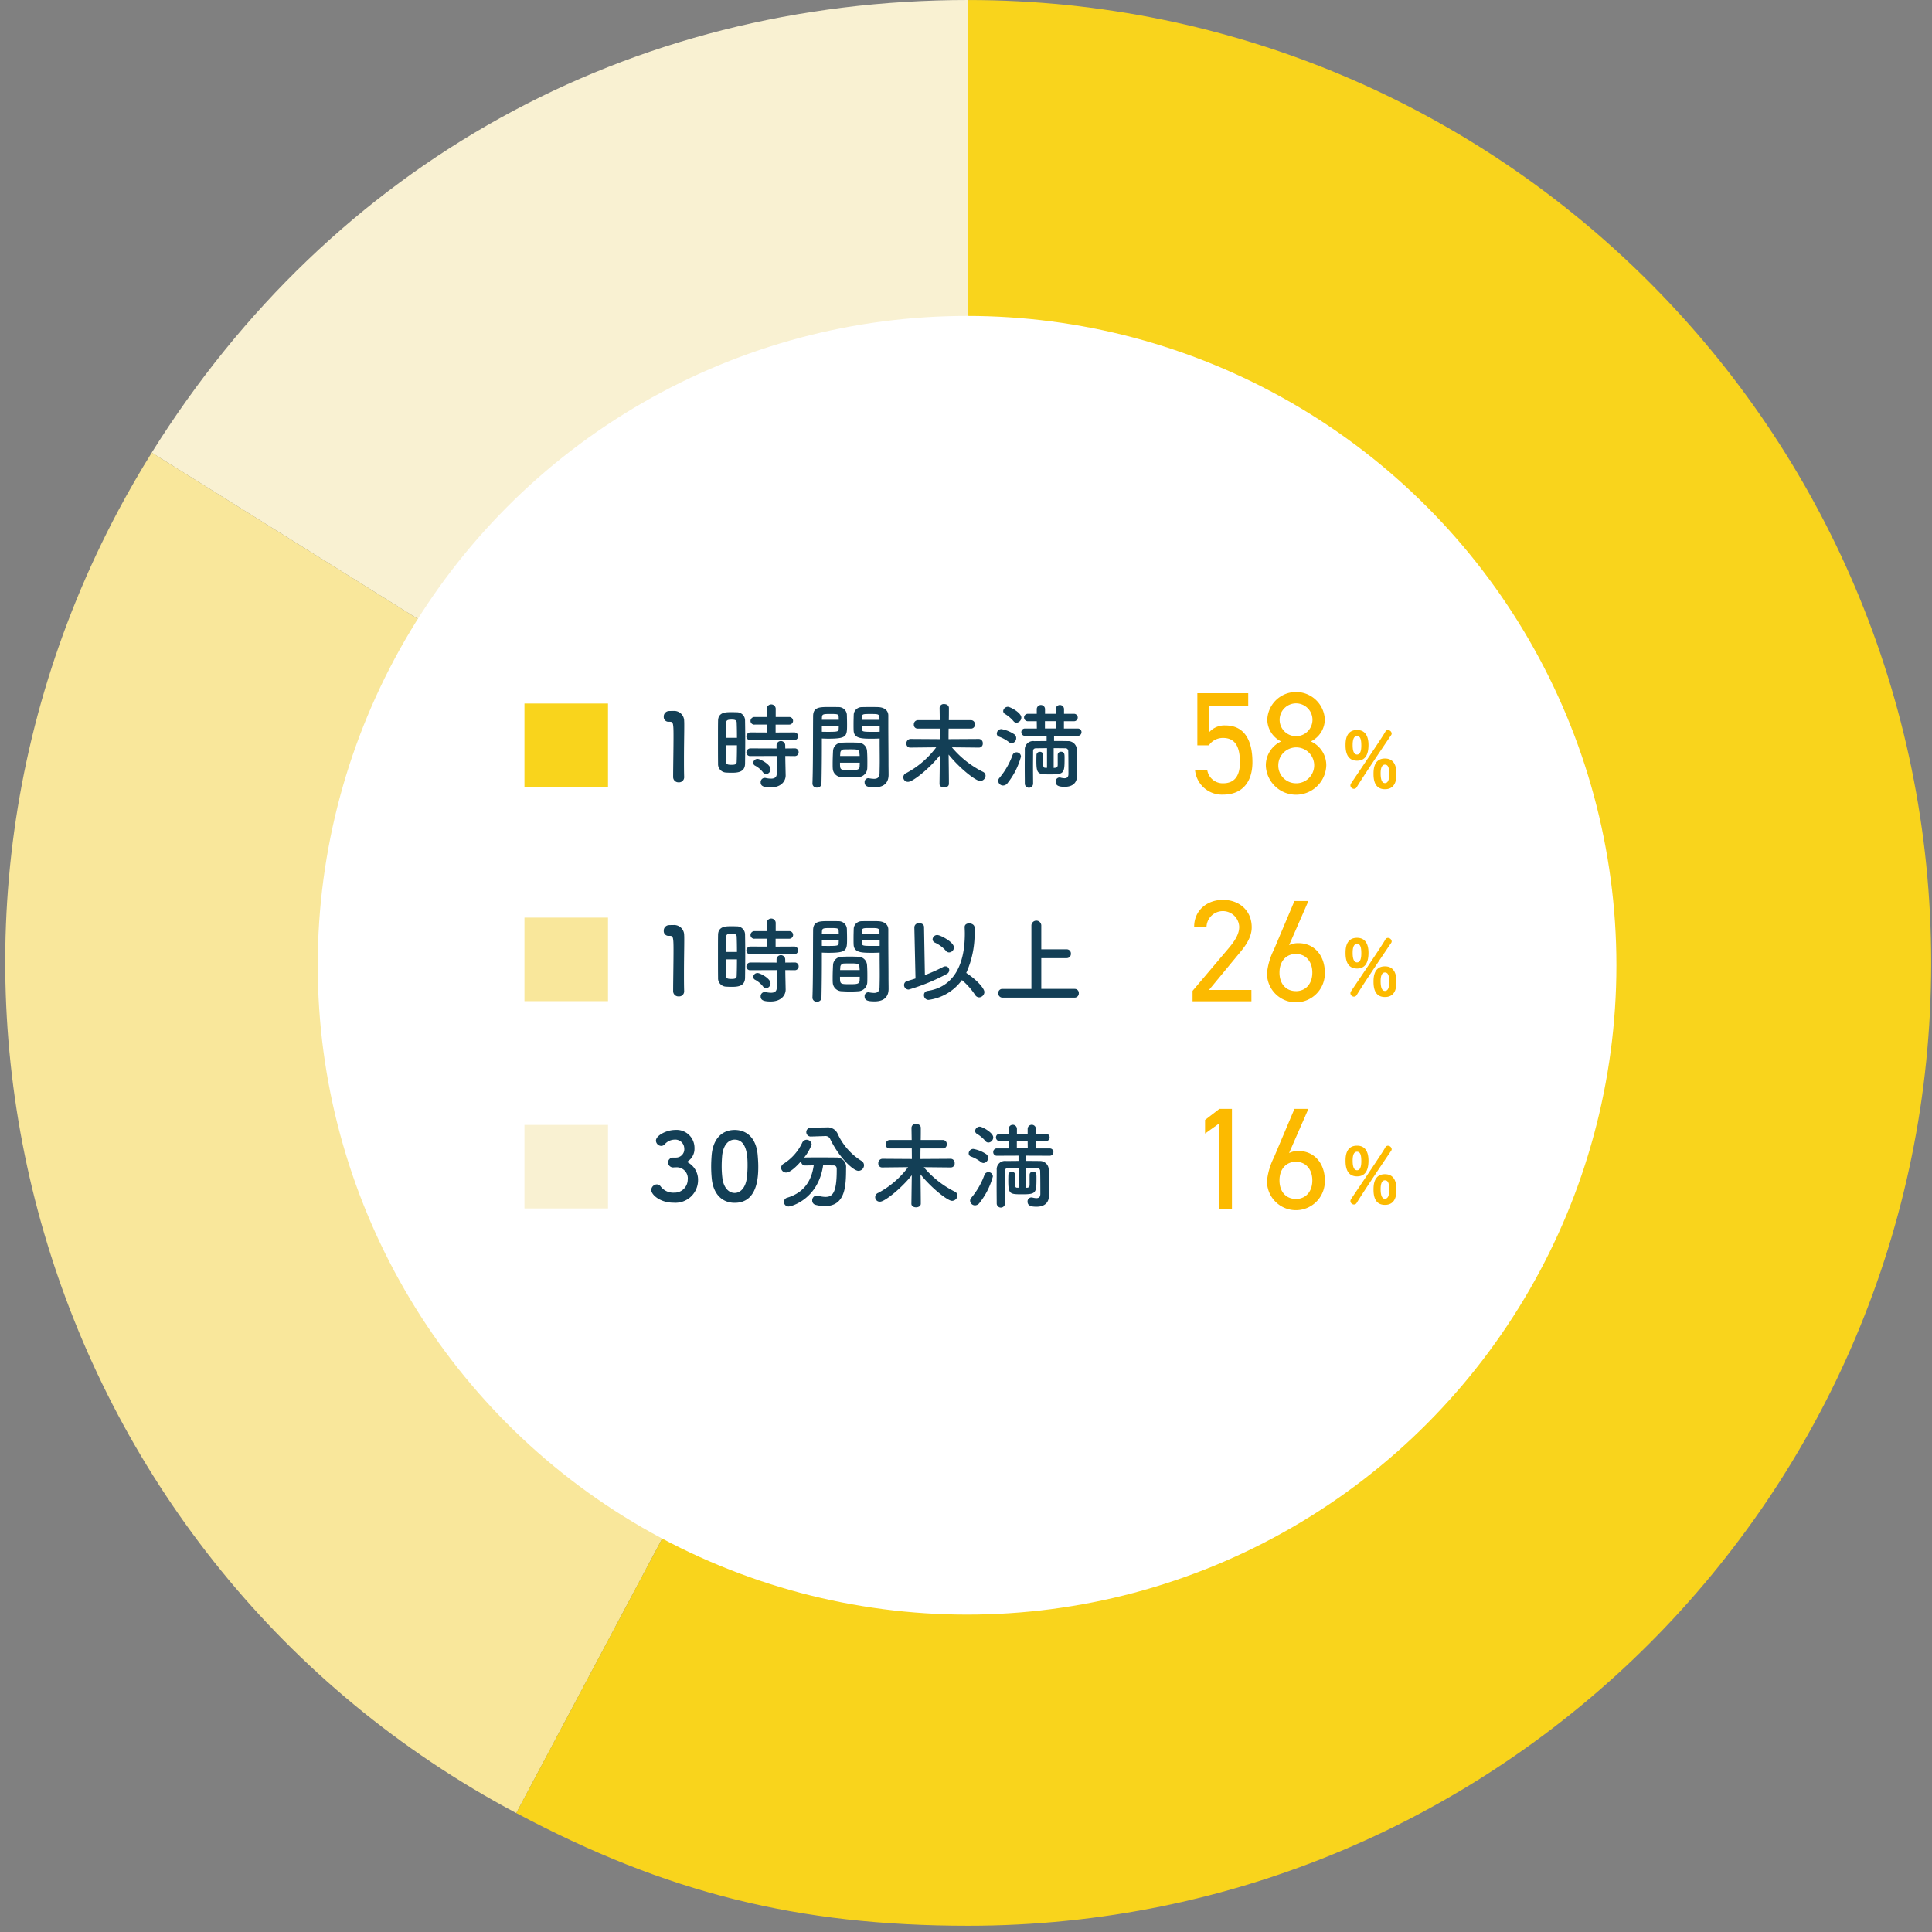 <svg xmlns="http://www.w3.org/2000/svg" width="370" height="370" viewBox="0 0 370 370">
  <rect x="0" y="0" width="370" height="370" fill="#808080" stroke="none"/>
  <g id="graph-04" transform="translate(-10924 -2999)">
    <g id="グループ_53262" data-name="グループ 53262" transform="translate(10924.226 1955.005)">
      <g id="グループ_53248" data-name="グループ 53248">
        <g id="グループ_53246" data-name="グループ 53246">
          <g id="グループ_53241" data-name="グループ 53241">
            <g id="グループ_53240" data-name="グループ 53240">
              <path id="パス_52806" data-name="パス 52806" d="M185.215,1228.4,28.831,1130.68c34.541-55.276,91.2-86.685,156.384-86.685Z" fill="#f9f1d2" fill-rule="evenodd"/>
            </g>
          </g>
          <g id="グループ_53243" data-name="グループ 53243">
            <g id="グループ_53242" data-name="グループ 53242">
              <path id="パス_52807" data-name="パス 52807" d="M185.215,1228.4l-86.572,162.82C8.72,1343.406-25.417,1231.749,22.4,1141.827c1.912-3.6,4.277-7.692,6.435-11.147Z" fill="#f9e79b" fill-rule="evenodd"/>
            </g>
          </g>
          <g id="グループ_53245" data-name="グループ 53245">
            <g id="グループ_53244" data-name="グループ 53244">
              <path id="パス_52808" data-name="パス 52808" d="M185.215,1228.4v-184.4c101.844,0,184.4,82.56,184.4,184.4s-82.561,184.4-184.4,184.4c-32.59,0-57.8-6.285-86.572-21.585Z" fill="#f9d41c" fill-rule="evenodd"/>
            </g>
          </g>
        </g>
      </g>
      <circle id="楕円形_653" data-name="楕円形 653" cx="124.355" cy="124.355" r="124.355" transform="translate(60.625 1104.499)" fill="#fff"/>
      <g id="グループ_53261" data-name="グループ 53261">
        <g id="グループ_53252" data-name="グループ 53252">
          <g id="グループ_53250" data-name="グループ 53250">
            <g id="グループ_53249" data-name="グループ 53249">
              <path id="パス_52809" data-name="パス 52809" d="M129.194,1265.685a1.6,1.6,0,0,0,1.62-1.818,1.717,1.717,0,0,0-1.872-1.62,2.572,2.572,0,0,0-1.909.937.907.907,0,0,1-.63.269,1.057,1.057,0,0,1-1.008-1.008c0-1.009,2.07-2.052,3.637-2.052a3.433,3.433,0,0,1,3.745,3.474,2.88,2.88,0,0,1-1.459,2.647,3.777,3.777,0,0,1,2.143,3.475,4.339,4.339,0,0,1-4.663,4.339c-2.683,0-4.3-1.584-4.3-2.43a1.118,1.118,0,0,1,1.062-1.081.968.968,0,0,1,.7.343,3.009,3.009,0,0,0,2.629,1.242,2.515,2.515,0,0,0,2.592-2.449,2.128,2.128,0,0,0-2.376-2.394h-.162c-.108,0-.2.017-.27.017a.972.972,0,0,1-.954-.954.941.941,0,0,1,.936-.937Z" fill="#133f56"/>
              <path id="パス_52810" data-name="パス 52810" d="M136.079,1269.665c-.072-.774-.108-1.53-.108-2.286,0-.685.036-1.387.09-2.125.252-3.133,1.962-4.861,4.412-4.861,2.412,0,4.1,1.656,4.393,4.663.071.792.126,1.585.126,2.358,0,2.035-.163,6.933-4.519,6.933C138.077,1274.347,136.367,1272.689,136.079,1269.665Zm6.7.072a19.217,19.217,0,0,0,.162-2.539c0-1.386,0-4.951-2.466-4.951-1.261,0-2.215,1.152-2.4,3.079-.054.666-.089,1.332-.089,1.981a18.466,18.466,0,0,0,.126,2.25c.215,1.836,1.188,2.9,2.359,2.9C141.589,1272.456,142.525,1271.447,142.777,1269.737Z" fill="#133f56"/>
              <path id="パス_52811" data-name="パス 52811" d="M157.411,1267.18c-.936,6.428-6.031,7.869-6.607,7.869a.888.888,0,0,1-.9-.883.852.852,0,0,1,.684-.811c3.367-1.043,4.628-3.438,5.024-6.175-.576,0-1.135.018-1.62.018a.728.728,0,0,1-.775-.738v-.109c-.81.938-2.088,2.2-2.881,2.2a.958.958,0,0,1-.972-.918.925.925,0,0,1,.486-.775,9.538,9.538,0,0,0,3.565-4.033.939.939,0,0,1,.829-.557.97.97,0,0,1,.972.918,8.764,8.764,0,0,1-1.459,2.52.875.875,0,0,1,.235-.036c.756-.018,1.6-.018,2.466-.018,1.188,0,2.413,0,3.439.018a1.8,1.8,0,0,1,1.909,1.98c0,3.494-.108,7.328-4.087,7.328a7.2,7.2,0,0,1-1.783-.251.823.823,0,0,1-.612-.829.891.891,0,0,1,.864-.936,1.394,1.394,0,0,1,.27.036,5.534,5.534,0,0,0,1.4.217c1.26,0,2.16-.613,2.16-5.061v-.269c0-.5-.252-.7-.63-.7Zm-2.34-5.528h-.036a.845.845,0,1,1,0-1.691l2.953-.055h.071a2.1,2.1,0,0,1,2.089,1.116,12,12,0,0,0,4.574,5.277.979.979,0,0,1,.522.863,1.088,1.088,0,0,1-1.063,1.063c-1.008,0-3.727-2.575-5.419-6.1a.973.973,0,0,0-1.026-.559h-.091Z" fill="#133f56"/>
              <path id="パス_52812" data-name="パス 52812" d="M181.861,1267.576l-5.168-.054a18.584,18.584,0,0,0,5.924,4.681.85.85,0,0,1,.522.757,1.063,1.063,0,0,1-1.044,1.009c-.828,0-3.889-2.4-6.032-5.061.018,1.891.054,3.89.054,5.6,0,.468-.45.7-.918.7-.432,0-.882-.217-.882-.685v-.018l.072-5.438c-1.909,2.414-5.15,5.061-6.068,5.061a.867.867,0,0,1-.378-1.675,17.141,17.141,0,0,0,5.743-4.934l-4.933.054h-.018a.721.721,0,0,1-.756-.773.816.816,0,0,1,.774-.883l5.654.036-.018-2.017h-4.231a.722.722,0,0,1-.757-.774.793.793,0,0,1,.757-.847h4.213l-.036-2.322v-.018a.773.773,0,0,1,.864-.738c.468,0,.918.252.918.756,0,.828,0,1.584-.018,2.322h4.268a.743.743,0,0,1,.72.811.733.733,0,0,1-.72.81h-4.3c-.018.631-.018,1.3-.018,2.017l5.816-.036a.777.777,0,0,1,.738.846.733.733,0,0,1-.72.81Z" fill="#133f56"/>
              <path id="パス_52813" data-name="パス 52813" d="M187.649,1266.551a6.978,6.978,0,0,0-1.908-1.063.613.613,0,0,1-.45-.6.887.887,0,0,1,.864-.864,6.448,6.448,0,0,1,2.448.973.872.872,0,0,1,.4.756.951.951,0,0,1-.864.972A.823.823,0,0,1,187.649,1266.551Zm-1.152,8.281a.932.932,0,0,1-.936-.882.85.85,0,0,1,.234-.576,14.5,14.5,0,0,0,2.52-4.394.785.785,0,0,1,.739-.5.833.833,0,0,1,.864.829,14.072,14.072,0,0,1-2.575,5.078A1.083,1.083,0,0,1,186.5,1274.832Zm1.98-12.333a6.511,6.511,0,0,0-1.62-1.368.668.668,0,0,1-.342-.559.9.9,0,0,1,.9-.81c.451,0,2.575,1.134,2.575,2.052a1,1,0,0,1-.918.991A.753.753,0,0,1,188.477,1262.5Zm6.429,5.186c-.847,0-1.639.018-2.089.018-.414,0-.576.2-.576.558,0,.7-.018,1.89-.018,3.1,0,1.189.018,2.395.018,3.133a.793.793,0,0,1-1.585,0c0-.81-.018-2-.018-3.2s.018-2.43.018-3.24a1.583,1.583,0,0,1,1.8-1.711c.576,0,1.44-.018,2.376-.018v-1.008l-4.123.018a.684.684,0,0,1-.72-.7.674.674,0,0,1,.72-.7h2.251l-.018-1.4H191.25a.712.712,0,1,1,0-1.423h1.693v-.919a.792.792,0,0,1,1.584,0v.919h2.053v-.919a.792.792,0,0,1,1.584,0v.919h1.891a.712.712,0,1,1,0,1.423h-1.909v1.4h2.629a.69.69,0,0,1,.739.7.7.7,0,0,1-.739.7l-4.519-.018v1.008c1.008,0,1.981,0,2.592.018a1.663,1.663,0,0,1,1.765,1.728c.018.469.018,1.243.018,1.963v1.567a4.74,4.74,0,0,1,.018.558v.864c0,1.171-.7,2.07-2.359,2.07-.828,0-1.728-.09-1.728-.972a.757.757,0,0,1,.738-.809,1.048,1.048,0,0,1,.234.035,3.263,3.263,0,0,0,.721.108c.414,0,.756-.162.756-.809,0,0,0-3.35-.037-4.376a.529.529,0,0,0-.593-.558c-.487,0-1.315-.018-2.2-.018v3.781c.108,0,.216-.019.306-.019.378-.017.468-.287.468-.557v-1.91a.6.6,0,0,1,.63-.611c.684,0,.684.522.684,1.188,0,2.918-.053,3.151-2.737,3.151-2.394,0-2.664-.036-2.664-2.683,0-.4.018-.793.018-1.045a.625.625,0,0,1,.666-.593.565.565,0,0,1,.612.576v1.314c0,.918.018,1.153.4,1.17h.343Zm1.674-5.167h-2.07v1.4H196.6Z" fill="#133f56"/>
            </g>
            <rect id="長方形_6336" data-name="長方形 6336" width="16" height="16" transform="translate(100.215 1259.426)" fill="#f9f1d2"/>
          </g>
          <g id="グループ_53251" data-name="グループ 53251">
            <path id="パス_52814" data-name="パス 52814" d="M235.705,1275.557h-2.393v-16.45l-2.756,1.977v-2.616l2.756-2.116h2.393Z" fill="#fcba00"/>
            <path id="パス_52815" data-name="パス 52815" d="M246.647,1264.813a3.813,3.813,0,0,1,1.809-.389c3.062,0,5.038,2.422,5.038,5.622a5.54,5.54,0,1,1-11.077.111,12.821,12.821,0,0,1,1.308-4.453l3.952-9.352h2.672Zm1.308,8.8c1.865,0,3.145-1.391,3.145-3.562,0-2.144-1.28-3.563-3.145-3.563-1.892,0-3.145,1.419-3.145,3.563C244.81,1272.217,246.063,1273.608,247.955,1273.608Z" fill="#fcba00"/>
            <path id="パス_52816" data-name="パス 52816" d="M257.461,1266.336c0-.815.03-2.931,2.206-2.931,1.776,0,2.19,1.51,2.19,2.857,0,2-.71,3.019-2.19,3.019C257.817,1269.281,257.461,1267.7,257.461,1266.336Zm1.614,8.333a.693.693,0,0,1-.681-.651.729.729,0,0,1,.118-.371c1.022-1.553,5.995-8.836,6.572-9.917a.533.533,0,0,1,.488-.31.726.726,0,0,1,.726.651.528.528,0,0,1-.1.312c-.637.917-5.284,7.8-6.6,9.974A.59.59,0,0,1,259.075,1274.669Zm1.406-8.259c0-.963-.1-1.85-.814-1.85s-.844.917-.844,1.7c0,.651.059,1.849.844,1.849C260.348,1268.111,260.481,1267.18,260.481,1266.41Zm2.338,5.432c0-.815.03-2.975,2.191-2.975,1.791,0,2.2,1.524,2.2,2.886,0,.77,0,2.989-2.2,2.989C263.16,1274.742,262.819,1273.189,262.819,1271.842Zm3.02-.015c0-1.347-.311-1.791-.829-1.791-.681,0-.829.888-.829,1.657,0,.9.133,1.881.829,1.881S265.839,1272.611,265.839,1271.827Z" fill="#fcba00"/>
          </g>
        </g>
        <g id="グループ_53256" data-name="グループ 53256">
          <g id="グループ_53254" data-name="グループ 53254">
            <g id="グループ_53253" data-name="グループ 53253">
              <path id="パス_52817" data-name="パス 52817" d="M129.752,1193.816a1,1,0,0,1-1.063-.99c0-1.675.073-5.51.073-7.887,0-2.52-.091-2.718-.7-2.718h-.252a.9.9,0,0,1-.918-.954,1.047,1.047,0,0,1,.936-1.1c.36-.018.5-.018.882-.018a1.918,1.918,0,0,1,2.089,1.927c.018.233.018.558.018.954,0,1.441-.054,3.854-.054,6.428,0,1.116,0,2.251.036,3.367v.036A.969.969,0,0,1,129.752,1193.816Z" fill="#133f56"/>
              <path id="パス_52818" data-name="パス 52818" d="M139.795,1191.979c-.36,0-.7-.017-1.026-.036a1.6,1.6,0,0,1-1.477-1.692c-.018-1.26-.018-3.15-.018-4.915,0-1.278,0-2.485.018-3.331.036-1.62,1.495-1.62,2.449-1.62.378,0,.738,0,1.1.017a1.562,1.562,0,0,1,1.62,1.531c.018,1.026.036,2.394.036,3.781,0,1.675-.018,3.385-.036,4.555C142.424,1191.979,140.875,1191.979,139.795,1191.979Zm1.116-6.679c0-1.135-.018-2.215-.054-2.971-.035-.5-.54-.522-.99-.522-.648,0-1.008.089-1.008.54-.018.684-.018,1.783-.018,2.953Zm-2.07,1.423c0,1.242,0,2.448.018,3.222,0,.4.2.523,1.008.523.738,0,.973-.126.99-.541.036-.828.054-2,.054-3.2Zm4.663-.991a.707.707,0,0,1-.792-.7.771.771,0,0,1,.792-.773l3.133.017v-1.512h-2.323a.714.714,0,0,1-.81-.7.762.762,0,0,1,.81-.756h2.305v-1.639a.86.86,0,0,1,1.711,0v1.639h2.557a.73.73,0,1,1,0,1.458h-2.575v1.512l3.547-.017a.712.712,0,0,1,.756.738.723.723,0,0,1-.756.738Zm6.662,3.042.018,1.171.054,2.521v.053c0,.992-.774,2.27-2.881,2.27-1.476,0-1.908-.324-1.908-.973a.8.8,0,0,1,.774-.846.673.673,0,0,1,.18.018,5.152,5.152,0,0,0,1.027.126c.629,0,1.1-.216,1.1-.972l-.018-3.368-5.006.019a.707.707,0,0,1-.792-.7.772.772,0,0,1,.792-.775l4.988.018v-.684a.833.833,0,0,1,1.656,0l.018.684,1.8-.018a.713.713,0,0,1,.756.739.722.722,0,0,1-.756.738Zm-4.267,3.134a4.818,4.818,0,0,0-1.476-1.261.639.639,0,0,1-.4-.558.815.815,0,0,1,.829-.756c.486,0,2.485,1.026,2.485,1.98a.942.942,0,0,1-.847.937A.771.771,0,0,1,145.9,1191.908Z" fill="#133f56"/>
              <path id="パス_52819" data-name="パス 52819" d="M156.232,1194.824a.784.784,0,0,1-.864-.737v-.036c.126-3.3.09-8.986.126-12.893,0-1.764,1.243-1.764,3.079-1.764.684,0,1.4,0,1.747.018a1.564,1.564,0,0,1,1.638,1.423c.018.63.036,1.278.036,1.908,0,2.269-.036,2.719-3.583,2.719-.468,0-.918-.018-1.242-.036v1.62c0,1.945-.018,4.466-.072,7.005A.79.79,0,0,1,156.232,1194.824Zm4.178-12.981c0-.2-.019-.378-.019-.559-.036-.5-.126-.558-1.566-.558-1.477,0-1.6.054-1.639.7,0,.126-.017.27-.017.414Zm-3.241,1.188v1.1c.252.017.792.017,1.332.017,1.746,0,1.872-.072,1.89-.576,0-.162.019-.342.019-.54Zm6.986,9.8c-.486.036-1.027.054-1.549.054-.54,0-1.08-.018-1.566-.054a1.743,1.743,0,0,1-1.783-1.675c-.018-.252-.018-.557-.018-.864,0-.81.036-1.746.072-2.467a1.66,1.66,0,0,1,1.693-1.6c.468-.018.972-.036,1.458-.036.594,0,1.189.018,1.711.036a1.69,1.69,0,0,1,1.638,1.476c.054.631.072,1.423.072,2.161,0,.468,0,.9-.018,1.279A1.78,1.78,0,0,1,164.155,1192.826Zm-3.512-2.772c0,1.4.018,1.422,1.873,1.422,1.332,0,1.855-.018,1.891-.72,0-.2.018-.45.018-.7Zm3.764-1.28c0-.215-.036-.4-.036-.557-.036-.666-.378-.721-1.6-.721-.45,0-.936,0-1.368.019a.691.691,0,0,0-.7.719c0,.162-.037.343-.037.54Zm2.521-3.312c-2.125,0-3.62,0-3.674-1.585-.018-.359-.018-.756-.018-1.134,0-.63.018-1.278.036-1.908a1.531,1.531,0,0,1,1.6-1.423c.342-.018,1.1-.018,1.8-.018.522,0,1.026,0,1.332.018,1.332.072,1.89.792,1.89,1.6v1.35c0,2.7.036,5.491.036,7.778,0,.846.018,1.6.018,2.233,0,1.278-.63,2.394-2.683,2.394-1.26,0-1.908-.162-1.908-.954a.725.725,0,0,1,.7-.792c.054,0,.09.018.144.018a6.473,6.473,0,0,0,.954.108c.6,0,1.045-.215,1.063-1.1.018-.72.036-1.494.036-2.305,0-1.206-.018-2.448-.018-3.583v-.738C167.918,1185.444,167.45,1185.462,166.928,1185.462Zm1.278-3.619c0-1.1-.036-1.117-1.692-1.117-1.441,0-1.639,0-1.675.577,0,.162-.018.36-.018.54Zm.036,1.188h-3.421c0,.2.018.378.018.54.018.5.072.576,1.981.576.594,0,1.17,0,1.422-.017Z" fill="#133f56"/>
              <path id="パス_52820" data-name="パス 52820" d="M187.243,1187.173l-5.168-.055A18.58,18.58,0,0,0,188,1191.8a.847.847,0,0,1,.522.756,1.063,1.063,0,0,1-1.044,1.008c-.828,0-3.889-2.394-6.032-5.059.018,1.89.054,3.888.054,5.6,0,.468-.45.7-.918.7-.432,0-.882-.216-.882-.685v-.018l.071-5.437c-1.908,2.412-5.149,5.059-6.067,5.059a.867.867,0,0,1-.378-1.674,17.139,17.139,0,0,0,5.743-4.934l-4.933.055h-.018a.722.722,0,0,1-.756-.775.816.816,0,0,1,.774-.882l5.653.036-.018-2.017h-4.231a.721.721,0,0,1-.756-.774.792.792,0,0,1,.756-.846h4.214l-.036-2.323v-.018a.773.773,0,0,1,.864-.738c.468,0,.918.252.918.756,0,.828,0,1.585-.018,2.323h4.267a.742.742,0,0,1,.721.81.733.733,0,0,1-.721.81h-4.3c-.018.63-.018,1.3-.018,2.017l5.816-.036a.778.778,0,0,1,.738.846.734.734,0,0,1-.72.811Z" fill="#133f56"/>
              <path id="パス_52821" data-name="パス 52821" d="M193.032,1186.146a6.971,6.971,0,0,0-1.909-1.062.613.613,0,0,1-.45-.595.888.888,0,0,1,.864-.864,6.433,6.433,0,0,1,2.449.973.87.87,0,0,1,.4.755.95.95,0,0,1-.864.973A.815.815,0,0,1,193.032,1186.146Zm-1.153,8.283a.932.932,0,0,1-.936-.883.851.851,0,0,1,.234-.576,14.491,14.491,0,0,0,2.521-4.393.78.78,0,0,1,.738-.505.833.833,0,0,1,.864.829,14.062,14.062,0,0,1-2.575,5.077A1.082,1.082,0,0,1,191.879,1194.429Zm1.981-12.334a6.539,6.539,0,0,0-1.62-1.369.664.664,0,0,1-.343-.558.9.9,0,0,1,.9-.81c.45,0,2.574,1.134,2.574,2.053a1,1,0,0,1-.918.99A.752.752,0,0,1,193.86,1182.095Zm6.428,5.185c-.846,0-1.639.019-2.089.019-.414,0-.576.2-.576.557,0,.7-.018,1.891-.018,3.1,0,1.189.018,2.4.018,3.134a.793.793,0,0,1-1.585,0c0-.811-.018-2-.018-3.205s.018-2.431.018-3.241a1.584,1.584,0,0,1,1.8-1.711c.576,0,1.441-.018,2.377-.018V1184.9l-4.123.019a.685.685,0,0,1-.721-.7.674.674,0,0,1,.721-.7h2.25l-.018-1.4h-1.692a.712.712,0,1,1,0-1.423h1.692v-.918a.793.793,0,0,1,1.585,0v.918h2.052v-.918a.793.793,0,0,1,1.585,0v.918h1.89a.712.712,0,1,1,0,1.423h-1.908v1.4h2.629a.689.689,0,0,1,.738.7.7.7,0,0,1-.738.7l-4.52-.019v1.009c1.008,0,1.981,0,2.593.018a1.663,1.663,0,0,1,1.764,1.728c.019.469.019,1.243.019,1.963v1.566a4.762,4.762,0,0,1,.018.559v.864c0,1.17-.7,2.071-2.359,2.071-.828,0-1.729-.09-1.729-.973a.758.758,0,0,1,.738-.81,1,1,0,0,1,.235.037,3.38,3.38,0,0,0,.72.107c.414,0,.756-.162.756-.811,0,0,0-3.348-.036-4.375a.53.53,0,0,0-.594-.557c-.486,0-1.314-.019-2.2-.019v3.781c.108,0,.216-.017.306-.017.378-.019.469-.288.469-.559v-1.908a.6.6,0,0,1,.63-.612c.684,0,.684.521.684,1.188,0,2.917-.054,3.151-2.737,3.151-2.4,0-2.665-.036-2.665-2.683,0-.4.018-.792.018-1.044a.626.626,0,0,1,.666-.595.567.567,0,0,1,.613.577v1.314c0,.918.018,1.152.4,1.171h.342Zm1.674-5.167h-2.071v1.4h2.089Z" fill="#133f56"/>
            </g>
            <rect id="長方形_6337" data-name="長方形 6337" width="16" height="16" transform="translate(100.215 1178.725)" fill="#f9d41c"/>
          </g>
          <g id="グループ_53255" data-name="グループ 53255">
            <path id="パス_52822" data-name="パス 52822" d="M231.28,1186.738h-2.2v-9.991h9.742v2.394h-7.432v5.037a3.891,3.891,0,0,1,3.062-1.252c3.562,0,5.177,2.727,5.177,7.041,0,3.785-1.949,6.207-5.622,6.207a5.181,5.181,0,0,1-5.372-4.732h2.338a2.994,2.994,0,0,0,3.034,2.561c1.976,0,3.228-1.142,3.228-4.036,0-3.006-.946-4.648-3.228-4.648A3.246,3.246,0,0,0,231.28,1186.738Z" fill="#fcba00"/>
            <path id="パス_52823" data-name="パス 52823" d="M245.117,1185.987a4.726,4.726,0,0,1-2.644-4.175,5.515,5.515,0,0,1,11.021,0,4.752,4.752,0,0,1-2.672,4.175,4.988,4.988,0,0,1,2.95,4.565,5.791,5.791,0,0,1-11.578,0A5.058,5.058,0,0,1,245.117,1185.987Zm2.866,8.016a3.437,3.437,0,1,0-3.4-3.451A3.386,3.386,0,0,0,247.983,1194Zm0-9.018a3.145,3.145,0,1,0-3.145-3.173A3.141,3.141,0,0,0,247.983,1184.985Z" fill="#fcba00"/>
            <path id="パス_52824" data-name="パス 52824" d="M257.461,1186.73c0-.814.03-2.93,2.206-2.93,1.776,0,2.19,1.51,2.19,2.856,0,2-.71,3.02-2.19,3.02C257.817,1189.676,257.461,1188.092,257.461,1186.73Zm1.614,8.333a.693.693,0,0,1-.681-.651.725.725,0,0,1,.118-.37c1.022-1.554,5.995-8.836,6.572-9.917a.532.532,0,0,1,.488-.311.726.726,0,0,1,.726.652.525.525,0,0,1-.1.311c-.637.917-5.284,7.8-6.6,9.975A.589.589,0,0,1,259.075,1195.063Zm1.406-8.258c0-.963-.1-1.851-.814-1.851s-.844.918-.844,1.7c0,.652.059,1.85.844,1.85C260.348,1188.506,260.481,1187.574,260.481,1186.805Zm2.338,5.431c0-.814.03-2.974,2.191-2.974,1.791,0,2.2,1.523,2.2,2.885,0,.771,0,2.99-2.2,2.99C263.16,1195.137,262.819,1193.584,262.819,1192.236Zm3.02-.014c0-1.347-.311-1.791-.829-1.791-.681,0-.829.887-.829,1.657,0,.9.133,1.881.829,1.881S265.839,1193.006,265.839,1192.222Z" fill="#fcba00"/>
          </g>
        </g>
        <g id="グループ_53260" data-name="グループ 53260">
          <g id="グループ_53258" data-name="グループ 53258">
            <g id="グループ_53257" data-name="グループ 53257">
              <path id="パス_52825" data-name="パス 52825" d="M129.752,1234.82a1,1,0,0,1-1.063-.99c0-1.674.073-5.51.073-7.887,0-2.519-.091-2.718-.7-2.718h-.252a.9.9,0,0,1-.918-.954,1.046,1.046,0,0,1,.936-1.1c.36-.018.5-.018.882-.018a1.918,1.918,0,0,1,2.089,1.927c.018.233.018.558.018.954,0,1.441-.054,3.854-.054,6.428,0,1.117,0,2.251.036,3.367v.036A.969.969,0,0,1,129.752,1234.82Z" fill="#133f56"/>
              <path id="パス_52826" data-name="パス 52826" d="M139.795,1232.984c-.36,0-.7-.018-1.026-.037a1.594,1.594,0,0,1-1.477-1.691c-.018-1.261-.018-3.152-.018-4.916,0-1.279,0-2.485.018-3.33.036-1.621,1.495-1.621,2.449-1.621.378,0,.738,0,1.1.017a1.562,1.562,0,0,1,1.62,1.531c.018,1.026.036,2.4.036,3.782,0,1.674-.018,3.384-.036,4.554C142.424,1232.984,140.875,1232.984,139.795,1232.984Zm1.116-6.679c0-1.135-.018-2.215-.054-2.972-.035-.5-.54-.523-.99-.523-.648,0-1.008.09-1.008.541-.018.684-.018,1.783-.018,2.954Zm-2.07,1.421c0,1.243,0,2.45.018,3.223,0,.4.2.523,1.008.523.738,0,.973-.126.99-.54.036-.829.054-2,.054-3.206Zm4.663-.99a.707.707,0,0,1-.792-.7.771.771,0,0,1,.792-.773l3.133.017v-1.511h-2.323a.714.714,0,0,1-.81-.7.762.762,0,0,1,.81-.755h2.305v-1.639a.86.86,0,0,1,1.711,0v1.639h2.557a.731.731,0,1,1,0,1.459h-2.575v1.511l3.547-.017a.712.712,0,0,1,.756.738.723.723,0,0,1-.756.738Zm6.662,3.043.018,1.17.054,2.522v.052c0,.992-.774,2.27-2.881,2.27-1.476,0-1.908-.324-1.908-.973a.8.8,0,0,1,.774-.845.715.715,0,0,1,.18.017,5.153,5.153,0,0,0,1.027.126c.629,0,1.1-.216,1.1-.972l-.018-3.367-5.006.018a.707.707,0,0,1-.792-.7.772.772,0,0,1,.792-.775l4.988.018v-.684a.833.833,0,0,1,1.656,0l.018.684,1.8-.018a.713.713,0,0,1,.756.739.722.722,0,0,1-.756.738Zm-4.267,3.133a4.8,4.8,0,0,0-1.476-1.26.64.64,0,0,1-.4-.558.814.814,0,0,1,.829-.756c.486,0,2.485,1.025,2.485,1.98a.941.941,0,0,1-.847.936A.771.771,0,0,1,145.9,1232.912Z" fill="#133f56"/>
              <path id="パス_52827" data-name="パス 52827" d="M156.232,1235.828a.784.784,0,0,1-.864-.737v-.036c.126-3.3.09-8.985.126-12.893,0-1.764,1.243-1.764,3.079-1.764.684,0,1.4,0,1.747.018a1.564,1.564,0,0,1,1.638,1.423c.018.63.036,1.278.036,1.908,0,2.269-.036,2.72-3.583,2.72-.468,0-.918-.019-1.242-.037v1.621c0,1.944-.018,4.465-.072,7A.79.79,0,0,1,156.232,1235.828Zm4.178-12.98c0-.2-.019-.379-.019-.559-.036-.5-.126-.559-1.566-.559-1.477,0-1.6.055-1.639.7,0,.125-.017.269-.017.414Zm-3.241,1.187v1.1c.252.018.792.018,1.332.018,1.746,0,1.872-.072,1.89-.576,0-.162.019-.343.019-.541Zm6.986,9.795c-.486.036-1.027.055-1.549.055-.54,0-1.08-.019-1.566-.055a1.743,1.743,0,0,1-1.783-1.674c-.018-.252-.018-.558-.018-.865,0-.81.036-1.746.072-2.467a1.66,1.66,0,0,1,1.693-1.6c.468-.019.972-.038,1.458-.038.594,0,1.189.019,1.711.038a1.688,1.688,0,0,1,1.638,1.476c.054.63.072,1.422.072,2.16,0,.469,0,.9-.018,1.279A1.78,1.78,0,0,1,164.155,1233.83Zm-3.512-2.772c0,1.4.018,1.422,1.873,1.422,1.332,0,1.855-.018,1.891-.72,0-.2.018-.45.018-.7Zm3.764-1.279c0-.217-.036-.4-.036-.558-.036-.666-.378-.721-1.6-.721-.45,0-.936,0-1.368.018a.693.693,0,0,0-.7.72c0,.162-.037.343-.037.541Zm2.521-3.312c-2.125,0-3.62,0-3.674-1.586-.018-.36-.018-.756-.018-1.134,0-.63.018-1.278.036-1.908a1.53,1.53,0,0,1,1.6-1.423c.342-.018,1.1-.018,1.8-.018.522,0,1.026,0,1.332.018,1.332.072,1.89.793,1.89,1.6v1.351c0,2.7.036,5.492.036,7.778,0,.847.018,1.6.018,2.234,0,1.277-.63,2.394-2.683,2.394-1.26,0-1.908-.162-1.908-.955a.725.725,0,0,1,.7-.792c.054,0,.09.019.144.019a6.6,6.6,0,0,0,.954.107c.6,0,1.045-.216,1.063-1.1.018-.721.036-1.5.036-2.305,0-1.207-.018-2.449-.018-3.584v-.738C167.918,1226.448,167.45,1226.467,166.928,1226.467Zm1.278-3.619c0-1.1-.036-1.118-1.692-1.118-1.441,0-1.639,0-1.675.577,0,.162-.018.36-.018.541Zm.036,1.187h-3.421c0,.2.018.379.018.541.018.5.072.576,1.981.576.594,0,1.17,0,1.422-.018Z" fill="#133f56"/>
              <path id="パス_52828" data-name="パス 52828" d="M174.883,1221.586v-.018a.832.832,0,0,1,.936-.773c.45,0,.918.233.918.738l.162,9.2a32.749,32.749,0,0,0,3.511-1.566.958.958,0,0,1,.432-.108.725.725,0,0,1,.72.738.842.842,0,0,1-.5.738,38.055,38.055,0,0,1-7.256,2.971.884.884,0,0,1-.9-.863.806.806,0,0,1,.684-.793c.486-.145,1.009-.289,1.512-.469Zm2.7,13.9a.886.886,0,0,1-.864-.918.783.783,0,0,1,.738-.81c4.862-.739,7.094-4.844,7.094-10.965,0-.4-.018-.811-.036-1.225v-.035c0-.486.415-.7.865-.7.486,0,1.008.271,1.026.756v.541a18.186,18.186,0,0,1-1.585,8.192c2.125,1.386,3.475,3.007,3.475,3.656a1.058,1.058,0,0,1-1.008,1.025.913.913,0,0,1-.756-.449,13.316,13.316,0,0,0-2.539-2.864A9.426,9.426,0,0,1,177.583,1235.486Zm3.331-9.416a6.256,6.256,0,0,0-2.088-1.549.713.713,0,0,1-.451-.63.88.88,0,0,1,.9-.829c.594,0,3.187,1.352,3.187,2.377a.967.967,0,0,1-.919.955A.757.757,0,0,1,180.914,1226.07Z" fill="#133f56"/>
              <path id="パス_52829" data-name="パス 52829" d="M191.751,1235.055a.8.8,0,0,1-.792-.865.758.758,0,0,1,.792-.809H197.3V1221.19a.948.948,0,0,1,1.891,0v4.61h4.879a.783.783,0,0,1,.792.828.8.8,0,0,1-.792.864h-4.879v5.889h6.41a.769.769,0,0,1,.774.828.8.8,0,0,1-.774.846Z" fill="#133f56"/>
            </g>
            <rect id="長方形_6338" data-name="長方形 6338" width="16" height="16" transform="translate(100.215 1219.729)" fill="#f9e79b"/>
          </g>
          <g id="グループ_53259" data-name="グループ 53259">
            <path id="パス_52830" data-name="パス 52830" d="M239.435,1235.754H228.163v-2l6.763-7.988c1.308-1.531,2.171-2.838,2.171-4.286a3.134,3.134,0,0,0-6.262,0h-2.366c0-3.173,2.505-5.149,5.511-5.149,3.061,0,5.511,1.976,5.511,5.261,0,2.281-1.67,4.119-2.9,5.594l-5.288,6.4h8.127Z" fill="#fcba00"/>
            <path id="パス_52831" data-name="パス 52831" d="M246.647,1225.011a3.8,3.8,0,0,1,1.809-.39c3.062,0,5.038,2.422,5.038,5.622a5.54,5.54,0,1,1-11.077.111,12.819,12.819,0,0,1,1.308-4.453l3.952-9.351h2.672Zm1.308,8.8c1.865,0,3.145-1.392,3.145-3.563,0-2.143-1.28-3.562-3.145-3.562-1.892,0-3.145,1.419-3.145,3.562C244.81,1232.414,246.063,1233.806,247.955,1233.806Z" fill="#fcba00"/>
            <path id="パス_52832" data-name="パス 52832" d="M257.461,1226.533c0-.814.03-2.931,2.206-2.931,1.776,0,2.19,1.51,2.19,2.857,0,2-.71,3.019-2.19,3.019C257.817,1229.478,257.461,1227.894,257.461,1226.533Zm1.614,8.333a.693.693,0,0,1-.681-.651.725.725,0,0,1,.118-.37c1.022-1.554,5.995-8.836,6.572-9.917a.532.532,0,0,1,.488-.311.726.726,0,0,1,.726.651.525.525,0,0,1-.1.312c-.637.917-5.284,7.8-6.6,9.975A.591.591,0,0,1,259.075,1234.866Zm1.406-8.259c0-.963-.1-1.85-.814-1.85s-.844.918-.844,1.7c0,.651.059,1.85.844,1.85C260.348,1228.309,260.481,1227.377,260.481,1226.607Zm2.338,5.432c0-.814.03-2.975,2.191-2.975,1.791,0,2.2,1.524,2.2,2.886,0,.771,0,2.989-2.2,2.989C263.16,1234.939,262.819,1233.387,262.819,1232.039Zm3.02-.015c0-1.346-.311-1.791-.829-1.791-.681,0-.829.888-.829,1.658,0,.9.133,1.88.829,1.88S265.839,1232.809,265.839,1232.024Z" fill="#fcba00"/>
          </g>
        </g>
      </g>
    </g>
    <rect id="長方形_6352" data-name="長方形 6352" width="370" height="370" transform="translate(10924 2999)" fill="none"/>
  </g>
</svg>
